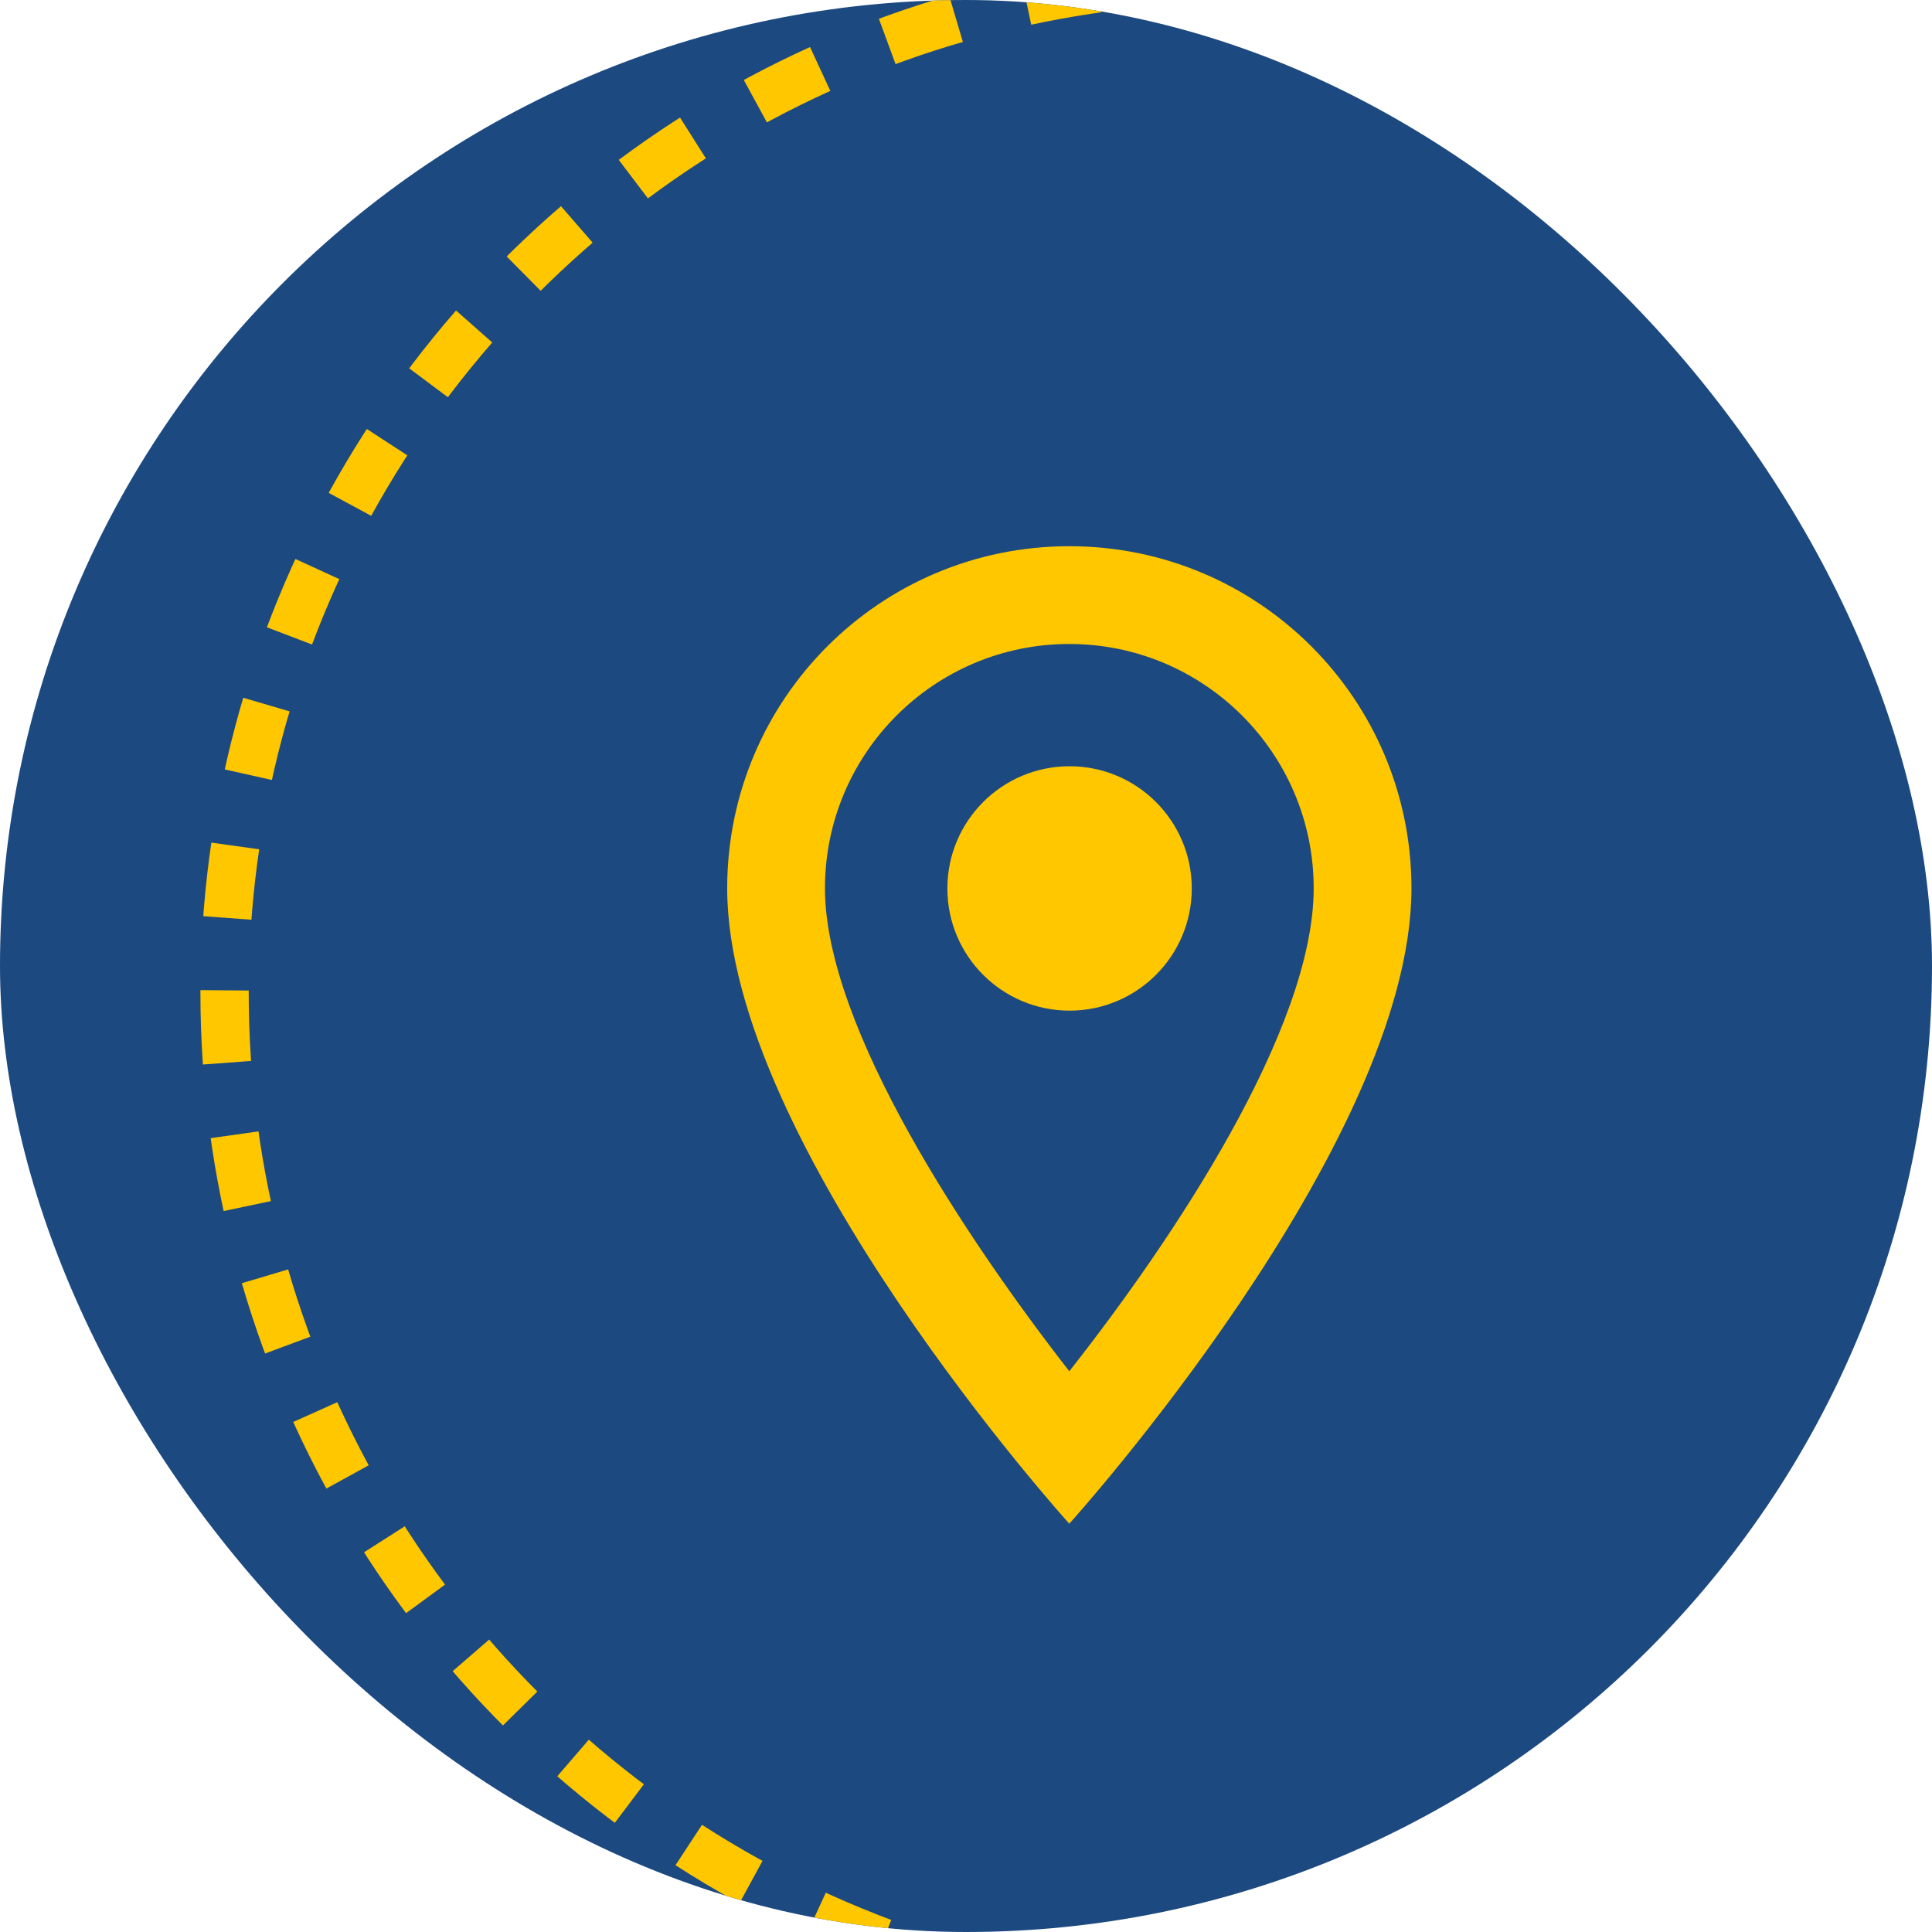 <svg width="28" height="28" viewBox="0 0 28 28" fill="none" xmlns="http://www.w3.org/2000/svg">
<g clip-path="url(#clip0_14548_21975)">
<rect width="28" height="28" rx="14" fill="#1C4980"/>
<circle cx="17.955" cy="14.389" r="14.7" transform="rotate(-69.505 17.955 14.389)" stroke="#FFC700" stroke-width="0.7" stroke-dasharray="1.05 1.05"/>
<g clip-path="url(#clip1_14548_21975)">
<path d="M15.497 7.916C12.756 7.916 10.539 10.133 10.539 12.874C10.539 16.593 15.497 22.083 15.497 22.083C15.497 22.083 20.456 16.593 20.456 12.874C20.456 10.133 18.239 7.916 15.497 7.916ZM11.956 12.874C11.956 10.919 13.542 9.333 15.497 9.333C17.452 9.333 19.039 10.919 19.039 12.874C19.039 14.914 16.999 17.967 15.497 19.873C14.024 17.981 11.956 14.893 11.956 12.874Z" fill="#FFC700"/>
<path d="M15.501 14.647C16.479 14.647 17.272 13.854 17.272 12.876C17.272 11.898 16.479 11.105 15.501 11.105C14.523 11.105 13.73 11.898 13.73 12.876C13.73 13.854 14.523 14.647 15.501 14.647Z" fill="#FFC700"/>
</g>
</g>
<defs>
<clipPath id="clip0_14548_21975">
<rect width="28" height="28" rx="14" fill="white"/>
</clipPath>
<clipPath id="clip1_14548_21975">
<rect width="17" height="17" fill="white" transform="translate(7 6.5)"/>
</clipPath>
</defs>
</svg>
